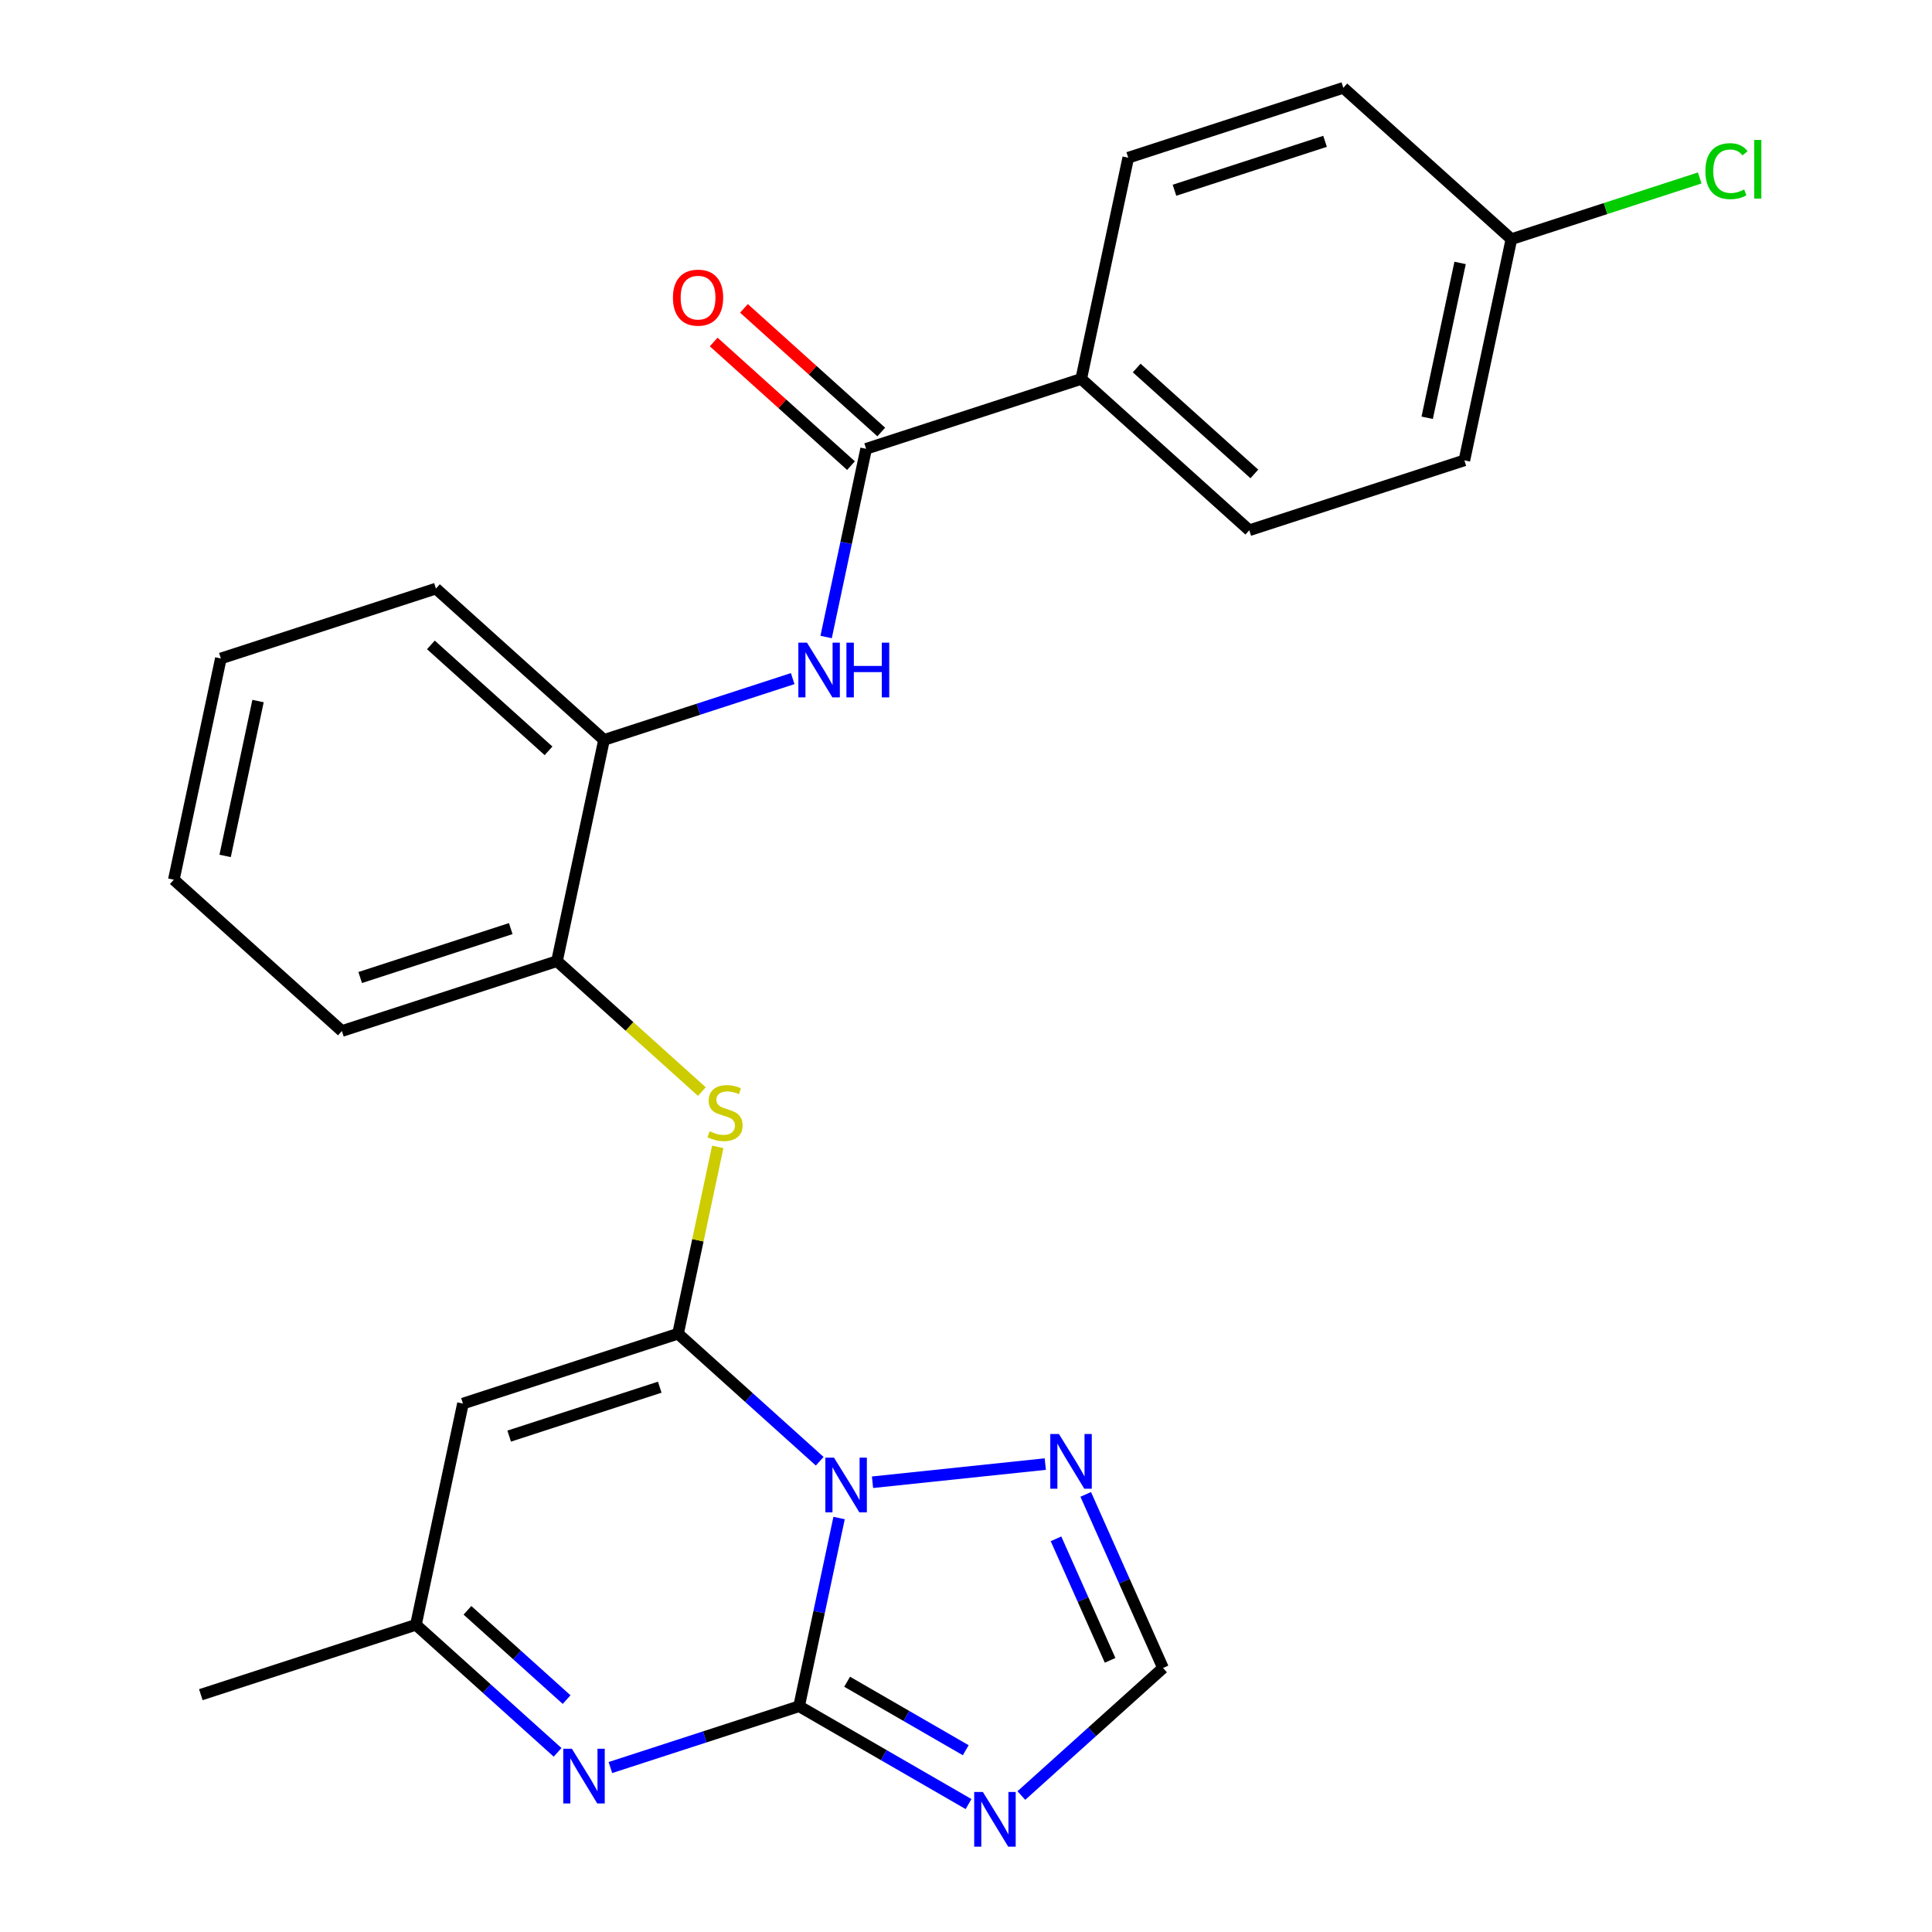 <?xml version='1.0' encoding='iso-8859-1'?>
<svg version='1.1' baseProfile='full'
              xmlns='http://www.w3.org/2000/svg'
                      xmlns:rdkit='http://www.rdkit.org/xml'
                      xmlns:xlink='http://www.w3.org/1999/xlink'
                  xml:space='preserve'
width='1000px' height='1000px' viewBox='0 0 1000 1000'>
<!-- END OF HEADER -->
<rect style='opacity:1.0;fill:#FFFFFF;stroke:none' width='1000' height='1000' x='0' y='0'> </rect>
<path class='bond-0' d='M 434.313,785.729 L 423.96,834.437' style='fill:none;fill-rule:evenodd;stroke:#0000FF;stroke-width:6px;stroke-linecap:butt;stroke-linejoin:miter;stroke-opacity:1' />
<path class='bond-0' d='M 423.96,834.437 L 413.607,883.145' style='fill:none;fill-rule:evenodd;stroke:#000000;stroke-width:6px;stroke-linecap:butt;stroke-linejoin:miter;stroke-opacity:1' />
<path class='bond-1' d='M 424.279,756.337 L 387.615,723.326' style='fill:none;fill-rule:evenodd;stroke:#0000FF;stroke-width:6px;stroke-linecap:butt;stroke-linejoin:miter;stroke-opacity:1' />
<path class='bond-1' d='M 387.615,723.326 L 350.952,690.314' style='fill:none;fill-rule:evenodd;stroke:#000000;stroke-width:6px;stroke-linecap:butt;stroke-linejoin:miter;stroke-opacity:1' />
<path class='bond-5' d='M 451.612,767.206 L 541.041,757.807' style='fill:none;fill-rule:evenodd;stroke:#0000FF;stroke-width:6px;stroke-linecap:butt;stroke-linejoin:miter;stroke-opacity:1' />
<path class='bond-2' d='M 413.607,883.145 L 457.462,908.465' style='fill:none;fill-rule:evenodd;stroke:#000000;stroke-width:6px;stroke-linecap:butt;stroke-linejoin:miter;stroke-opacity:1' />
<path class='bond-2' d='M 457.462,908.465 L 501.318,933.785' style='fill:none;fill-rule:evenodd;stroke:#0000FF;stroke-width:6px;stroke-linecap:butt;stroke-linejoin:miter;stroke-opacity:1' />
<path class='bond-2' d='M 438.47,870.466 L 469.168,888.19' style='fill:none;fill-rule:evenodd;stroke:#000000;stroke-width:6px;stroke-linecap:butt;stroke-linejoin:miter;stroke-opacity:1' />
<path class='bond-2' d='M 469.168,888.19 L 499.867,905.913' style='fill:none;fill-rule:evenodd;stroke:#0000FF;stroke-width:6px;stroke-linecap:butt;stroke-linejoin:miter;stroke-opacity:1' />
<path class='bond-3' d='M 413.607,883.145 L 364.775,899.012' style='fill:none;fill-rule:evenodd;stroke:#000000;stroke-width:6px;stroke-linecap:butt;stroke-linejoin:miter;stroke-opacity:1' />
<path class='bond-3' d='M 364.775,899.012 L 315.942,914.878' style='fill:none;fill-rule:evenodd;stroke:#0000FF;stroke-width:6px;stroke-linecap:butt;stroke-linejoin:miter;stroke-opacity:1' />
<path class='bond-4' d='M 350.952,690.314 L 239.621,726.488' style='fill:none;fill-rule:evenodd;stroke:#000000;stroke-width:6px;stroke-linecap:butt;stroke-linejoin:miter;stroke-opacity:1' />
<path class='bond-4' d='M 341.487,718.006 L 263.556,743.328' style='fill:none;fill-rule:evenodd;stroke:#000000;stroke-width:6px;stroke-linecap:butt;stroke-linejoin:miter;stroke-opacity:1' />
<path class='bond-6' d='M 350.952,690.314 L 361.229,641.966' style='fill:none;fill-rule:evenodd;stroke:#000000;stroke-width:6px;stroke-linecap:butt;stroke-linejoin:miter;stroke-opacity:1' />
<path class='bond-6' d='M 361.229,641.966 L 371.506,593.618' style='fill:none;fill-rule:evenodd;stroke:#CCCC00;stroke-width:6px;stroke-linecap:butt;stroke-linejoin:miter;stroke-opacity:1' />
<path class='bond-26' d='M 528.651,929.37 L 565.314,896.358' style='fill:none;fill-rule:evenodd;stroke:#0000FF;stroke-width:6px;stroke-linecap:butt;stroke-linejoin:miter;stroke-opacity:1' />
<path class='bond-26' d='M 565.314,896.358 L 601.977,863.347' style='fill:none;fill-rule:evenodd;stroke:#000000;stroke-width:6px;stroke-linecap:butt;stroke-linejoin:miter;stroke-opacity:1' />
<path class='bond-27' d='M 288.609,907.013 L 251.946,874.002' style='fill:none;fill-rule:evenodd;stroke:#0000FF;stroke-width:6px;stroke-linecap:butt;stroke-linejoin:miter;stroke-opacity:1' />
<path class='bond-27' d='M 251.946,874.002 L 215.283,840.99' style='fill:none;fill-rule:evenodd;stroke:#000000;stroke-width:6px;stroke-linecap:butt;stroke-linejoin:miter;stroke-opacity:1' />
<path class='bond-27' d='M 293.276,879.711 L 267.612,856.603' style='fill:none;fill-rule:evenodd;stroke:#0000FF;stroke-width:6px;stroke-linecap:butt;stroke-linejoin:miter;stroke-opacity:1' />
<path class='bond-27' d='M 267.612,856.603 L 241.948,833.495' style='fill:none;fill-rule:evenodd;stroke:#000000;stroke-width:6px;stroke-linecap:butt;stroke-linejoin:miter;stroke-opacity:1' />
<path class='bond-10' d='M 239.621,726.488 L 215.283,840.99' style='fill:none;fill-rule:evenodd;stroke:#000000;stroke-width:6px;stroke-linecap:butt;stroke-linejoin:miter;stroke-opacity:1' />
<path class='bond-9' d='M 561.972,773.493 L 581.974,818.42' style='fill:none;fill-rule:evenodd;stroke:#0000FF;stroke-width:6px;stroke-linecap:butt;stroke-linejoin:miter;stroke-opacity:1' />
<path class='bond-9' d='M 581.974,818.42 L 601.977,863.347' style='fill:none;fill-rule:evenodd;stroke:#000000;stroke-width:6px;stroke-linecap:butt;stroke-linejoin:miter;stroke-opacity:1' />
<path class='bond-9' d='M 546.584,796.494 L 560.586,827.942' style='fill:none;fill-rule:evenodd;stroke:#0000FF;stroke-width:6px;stroke-linecap:butt;stroke-linejoin:miter;stroke-opacity:1' />
<path class='bond-9' d='M 560.586,827.942 L 574.588,859.391' style='fill:none;fill-rule:evenodd;stroke:#000000;stroke-width:6px;stroke-linecap:butt;stroke-linejoin:miter;stroke-opacity:1' />
<path class='bond-11' d='M 363.284,565.001 L 325.791,531.242' style='fill:none;fill-rule:evenodd;stroke:#CCCC00;stroke-width:6px;stroke-linecap:butt;stroke-linejoin:miter;stroke-opacity:1' />
<path class='bond-11' d='M 325.791,531.242 L 288.298,497.483' style='fill:none;fill-rule:evenodd;stroke:#000000;stroke-width:6px;stroke-linecap:butt;stroke-linejoin:miter;stroke-opacity:1' />
<path class='bond-7' d='M 448.305,232.304 L 437.952,281.012' style='fill:none;fill-rule:evenodd;stroke:#000000;stroke-width:6px;stroke-linecap:butt;stroke-linejoin:miter;stroke-opacity:1' />
<path class='bond-7' d='M 437.952,281.012 L 427.599,329.72' style='fill:none;fill-rule:evenodd;stroke:#0000FF;stroke-width:6px;stroke-linecap:butt;stroke-linejoin:miter;stroke-opacity:1' />
<path class='bond-13' d='M 448.305,232.304 L 559.636,196.131' style='fill:none;fill-rule:evenodd;stroke:#000000;stroke-width:6px;stroke-linecap:butt;stroke-linejoin:miter;stroke-opacity:1' />
<path class='bond-14' d='M 456.138,223.605 L 420.605,191.611' style='fill:none;fill-rule:evenodd;stroke:#000000;stroke-width:6px;stroke-linecap:butt;stroke-linejoin:miter;stroke-opacity:1' />
<path class='bond-14' d='M 420.605,191.611 L 385.072,159.617' style='fill:none;fill-rule:evenodd;stroke:#FF0000;stroke-width:6px;stroke-linecap:butt;stroke-linejoin:miter;stroke-opacity:1' />
<path class='bond-14' d='M 440.472,241.004 L 404.939,209.009' style='fill:none;fill-rule:evenodd;stroke:#000000;stroke-width:6px;stroke-linecap:butt;stroke-linejoin:miter;stroke-opacity:1' />
<path class='bond-14' d='M 404.939,209.009 L 369.406,177.015' style='fill:none;fill-rule:evenodd;stroke:#FF0000;stroke-width:6px;stroke-linecap:butt;stroke-linejoin:miter;stroke-opacity:1' />
<path class='bond-8' d='M 410.3,351.247 L 361.468,367.114' style='fill:none;fill-rule:evenodd;stroke:#0000FF;stroke-width:6px;stroke-linecap:butt;stroke-linejoin:miter;stroke-opacity:1' />
<path class='bond-8' d='M 361.468,367.114 L 312.636,382.98' style='fill:none;fill-rule:evenodd;stroke:#000000;stroke-width:6px;stroke-linecap:butt;stroke-linejoin:miter;stroke-opacity:1' />
<path class='bond-21' d='M 215.283,840.99 L 103.952,877.164' style='fill:none;fill-rule:evenodd;stroke:#000000;stroke-width:6px;stroke-linecap:butt;stroke-linejoin:miter;stroke-opacity:1' />
<path class='bond-12' d='M 288.298,497.483 L 312.636,382.98' style='fill:none;fill-rule:evenodd;stroke:#000000;stroke-width:6px;stroke-linecap:butt;stroke-linejoin:miter;stroke-opacity:1' />
<path class='bond-23' d='M 288.298,497.483 L 176.966,533.656' style='fill:none;fill-rule:evenodd;stroke:#000000;stroke-width:6px;stroke-linecap:butt;stroke-linejoin:miter;stroke-opacity:1' />
<path class='bond-23' d='M 264.363,480.643 L 186.431,505.964' style='fill:none;fill-rule:evenodd;stroke:#000000;stroke-width:6px;stroke-linecap:butt;stroke-linejoin:miter;stroke-opacity:1' />
<path class='bond-22' d='M 312.636,382.98 L 225.643,304.652' style='fill:none;fill-rule:evenodd;stroke:#000000;stroke-width:6px;stroke-linecap:butt;stroke-linejoin:miter;stroke-opacity:1' />
<path class='bond-22' d='M 283.921,388.63 L 223.026,333.8' style='fill:none;fill-rule:evenodd;stroke:#000000;stroke-width:6px;stroke-linecap:butt;stroke-linejoin:miter;stroke-opacity:1' />
<path class='bond-15' d='M 559.636,196.131 L 646.629,274.459' style='fill:none;fill-rule:evenodd;stroke:#000000;stroke-width:6px;stroke-linecap:butt;stroke-linejoin:miter;stroke-opacity:1' />
<path class='bond-15' d='M 588.351,190.481 L 649.246,245.311' style='fill:none;fill-rule:evenodd;stroke:#000000;stroke-width:6px;stroke-linecap:butt;stroke-linejoin:miter;stroke-opacity:1' />
<path class='bond-16' d='M 559.636,196.131 L 583.975,81.628' style='fill:none;fill-rule:evenodd;stroke:#000000;stroke-width:6px;stroke-linecap:butt;stroke-linejoin:miter;stroke-opacity:1' />
<path class='bond-19' d='M 646.629,274.459 L 757.96,238.286' style='fill:none;fill-rule:evenodd;stroke:#000000;stroke-width:6px;stroke-linecap:butt;stroke-linejoin:miter;stroke-opacity:1' />
<path class='bond-18' d='M 583.975,81.628 L 695.306,45.455' style='fill:none;fill-rule:evenodd;stroke:#000000;stroke-width:6px;stroke-linecap:butt;stroke-linejoin:miter;stroke-opacity:1' />
<path class='bond-18' d='M 607.909,98.468 L 685.841,73.147' style='fill:none;fill-rule:evenodd;stroke:#000000;stroke-width:6px;stroke-linecap:butt;stroke-linejoin:miter;stroke-opacity:1' />
<path class='bond-17' d='M 782.299,123.783 L 695.306,45.455' style='fill:none;fill-rule:evenodd;stroke:#000000;stroke-width:6px;stroke-linecap:butt;stroke-linejoin:miter;stroke-opacity:1' />
<path class='bond-20' d='M 782.299,123.783 L 831.041,107.946' style='fill:none;fill-rule:evenodd;stroke:#000000;stroke-width:6px;stroke-linecap:butt;stroke-linejoin:miter;stroke-opacity:1' />
<path class='bond-20' d='M 831.041,107.946 L 879.783,92.109' style='fill:none;fill-rule:evenodd;stroke:#00CC00;stroke-width:6px;stroke-linecap:butt;stroke-linejoin:miter;stroke-opacity:1' />
<path class='bond-29' d='M 782.299,123.783 L 757.96,238.286' style='fill:none;fill-rule:evenodd;stroke:#000000;stroke-width:6px;stroke-linecap:butt;stroke-linejoin:miter;stroke-opacity:1' />
<path class='bond-29' d='M 755.747,136.091 L 738.711,216.243' style='fill:none;fill-rule:evenodd;stroke:#000000;stroke-width:6px;stroke-linecap:butt;stroke-linejoin:miter;stroke-opacity:1' />
<path class='bond-28' d='M 225.643,304.652 L 114.312,340.825' style='fill:none;fill-rule:evenodd;stroke:#000000;stroke-width:6px;stroke-linecap:butt;stroke-linejoin:miter;stroke-opacity:1' />
<path class='bond-24' d='M 176.966,533.656 L 89.974,455.328' style='fill:none;fill-rule:evenodd;stroke:#000000;stroke-width:6px;stroke-linecap:butt;stroke-linejoin:miter;stroke-opacity:1' />
<path class='bond-25' d='M 89.974,455.328 L 114.312,340.825' style='fill:none;fill-rule:evenodd;stroke:#000000;stroke-width:6px;stroke-linecap:butt;stroke-linejoin:miter;stroke-opacity:1' />
<path class='bond-25' d='M 116.525,443.02 L 133.562,362.868' style='fill:none;fill-rule:evenodd;stroke:#000000;stroke-width:6px;stroke-linecap:butt;stroke-linejoin:miter;stroke-opacity:1' />
<path  class='atom-0' d='M 431.685 754.483
L 440.965 769.483
Q 441.885 770.963, 443.365 773.643
Q 444.845 776.323, 444.925 776.483
L 444.925 754.483
L 448.685 754.483
L 448.685 782.803
L 444.805 782.803
L 434.845 766.403
Q 433.685 764.483, 432.445 762.283
Q 431.245 760.083, 430.885 759.403
L 430.885 782.803
L 427.205 782.803
L 427.205 754.483
L 431.685 754.483
' fill='#0000FF'/>
<path  class='atom-3' d='M 508.724 927.515
L 518.004 942.515
Q 518.924 943.995, 520.404 946.675
Q 521.884 949.355, 521.964 949.515
L 521.964 927.515
L 525.724 927.515
L 525.724 955.835
L 521.844 955.835
L 511.884 939.435
Q 510.724 937.515, 509.484 935.315
Q 508.284 933.115, 507.924 932.435
L 507.924 955.835
L 504.244 955.835
L 504.244 927.515
L 508.724 927.515
' fill='#0000FF'/>
<path  class='atom-4' d='M 296.016 905.159
L 305.296 920.159
Q 306.216 921.639, 307.696 924.319
Q 309.176 926.999, 309.256 927.159
L 309.256 905.159
L 313.016 905.159
L 313.016 933.479
L 309.136 933.479
L 299.176 917.079
Q 298.016 915.159, 296.776 912.959
Q 295.576 910.759, 295.216 910.079
L 295.216 933.479
L 291.536 933.479
L 291.536 905.159
L 296.016 905.159
' fill='#0000FF'/>
<path  class='atom-6' d='M 548.104 742.246
L 557.384 757.246
Q 558.304 758.726, 559.784 761.406
Q 561.264 764.086, 561.344 764.246
L 561.344 742.246
L 565.104 742.246
L 565.104 770.566
L 561.224 770.566
L 551.264 754.166
Q 550.104 752.246, 548.864 750.046
Q 547.664 747.846, 547.304 747.166
L 547.304 770.566
L 543.624 770.566
L 543.624 742.246
L 548.104 742.246
' fill='#0000FF'/>
<path  class='atom-7' d='M 367.29 585.532
Q 367.61 585.652, 368.93 586.212
Q 370.25 586.772, 371.69 587.132
Q 373.17 587.452, 374.61 587.452
Q 377.29 587.452, 378.85 586.172
Q 380.41 584.852, 380.41 582.572
Q 380.41 581.012, 379.61 580.052
Q 378.85 579.092, 377.65 578.572
Q 376.45 578.052, 374.45 577.452
Q 371.93 576.692, 370.41 575.972
Q 368.93 575.252, 367.85 573.732
Q 366.81 572.212, 366.81 569.652
Q 366.81 566.092, 369.21 563.892
Q 371.65 561.692, 376.45 561.692
Q 379.73 561.692, 383.45 563.252
L 382.53 566.332
Q 379.13 564.932, 376.57 564.932
Q 373.81 564.932, 372.29 566.092
Q 370.77 567.212, 370.81 569.172
Q 370.81 570.692, 371.57 571.612
Q 372.37 572.532, 373.49 573.052
Q 374.65 573.572, 376.57 574.172
Q 379.13 574.972, 380.65 575.772
Q 382.17 576.572, 383.25 578.212
Q 384.37 579.812, 384.37 582.572
Q 384.37 586.492, 381.73 588.612
Q 379.13 590.692, 374.77 590.692
Q 372.25 590.692, 370.33 590.132
Q 368.45 589.612, 366.21 588.692
L 367.29 585.532
' fill='#CCCC00'/>
<path  class='atom-9' d='M 417.707 332.647
L 426.987 347.647
Q 427.907 349.127, 429.387 351.807
Q 430.867 354.487, 430.947 354.647
L 430.947 332.647
L 434.707 332.647
L 434.707 360.967
L 430.827 360.967
L 420.867 344.567
Q 419.707 342.647, 418.467 340.447
Q 417.267 338.247, 416.907 337.567
L 416.907 360.967
L 413.227 360.967
L 413.227 332.647
L 417.707 332.647
' fill='#0000FF'/>
<path  class='atom-9' d='M 438.107 332.647
L 441.947 332.647
L 441.947 344.687
L 456.427 344.687
L 456.427 332.647
L 460.267 332.647
L 460.267 360.967
L 456.427 360.967
L 456.427 347.887
L 441.947 347.887
L 441.947 360.967
L 438.107 360.967
L 438.107 332.647
' fill='#0000FF'/>
<path  class='atom-15' d='M 348.312 154.056
Q 348.312 147.256, 351.672 143.456
Q 355.032 139.656, 361.312 139.656
Q 367.592 139.656, 370.952 143.456
Q 374.312 147.256, 374.312 154.056
Q 374.312 160.936, 370.912 164.856
Q 367.512 168.736, 361.312 168.736
Q 355.072 168.736, 351.672 164.856
Q 348.312 160.976, 348.312 154.056
M 361.312 165.536
Q 365.632 165.536, 367.952 162.656
Q 370.312 159.736, 370.312 154.056
Q 370.312 148.496, 367.952 145.696
Q 365.632 142.856, 361.312 142.856
Q 356.992 142.856, 354.632 145.656
Q 352.312 148.456, 352.312 154.056
Q 352.312 159.776, 354.632 162.656
Q 356.992 165.536, 361.312 165.536
' fill='#FF0000'/>
<path  class='atom-21' d='M 882.71 88.59
Q 882.71 81.55, 885.99 77.87
Q 889.31 74.15, 895.59 74.15
Q 901.43 74.15, 904.55 78.27
L 901.91 80.43
Q 899.63 77.43, 895.59 77.43
Q 891.31 77.43, 889.03 80.31
Q 886.79 83.15, 886.79 88.59
Q 886.79 94.19, 889.11 97.07
Q 891.47 99.95, 896.03 99.95
Q 899.15 99.95, 902.79 98.07
L 903.91 101.07
Q 902.43 102.03, 900.19 102.59
Q 897.95 103.15, 895.47 103.15
Q 889.31 103.15, 885.99 99.39
Q 882.71 95.63, 882.71 88.59
' fill='#00CC00'/>
<path  class='atom-21' d='M 907.99 72.43
L 911.67 72.43
L 911.67 102.79
L 907.99 102.79
L 907.99 72.43
' fill='#00CC00'/>
</svg>
